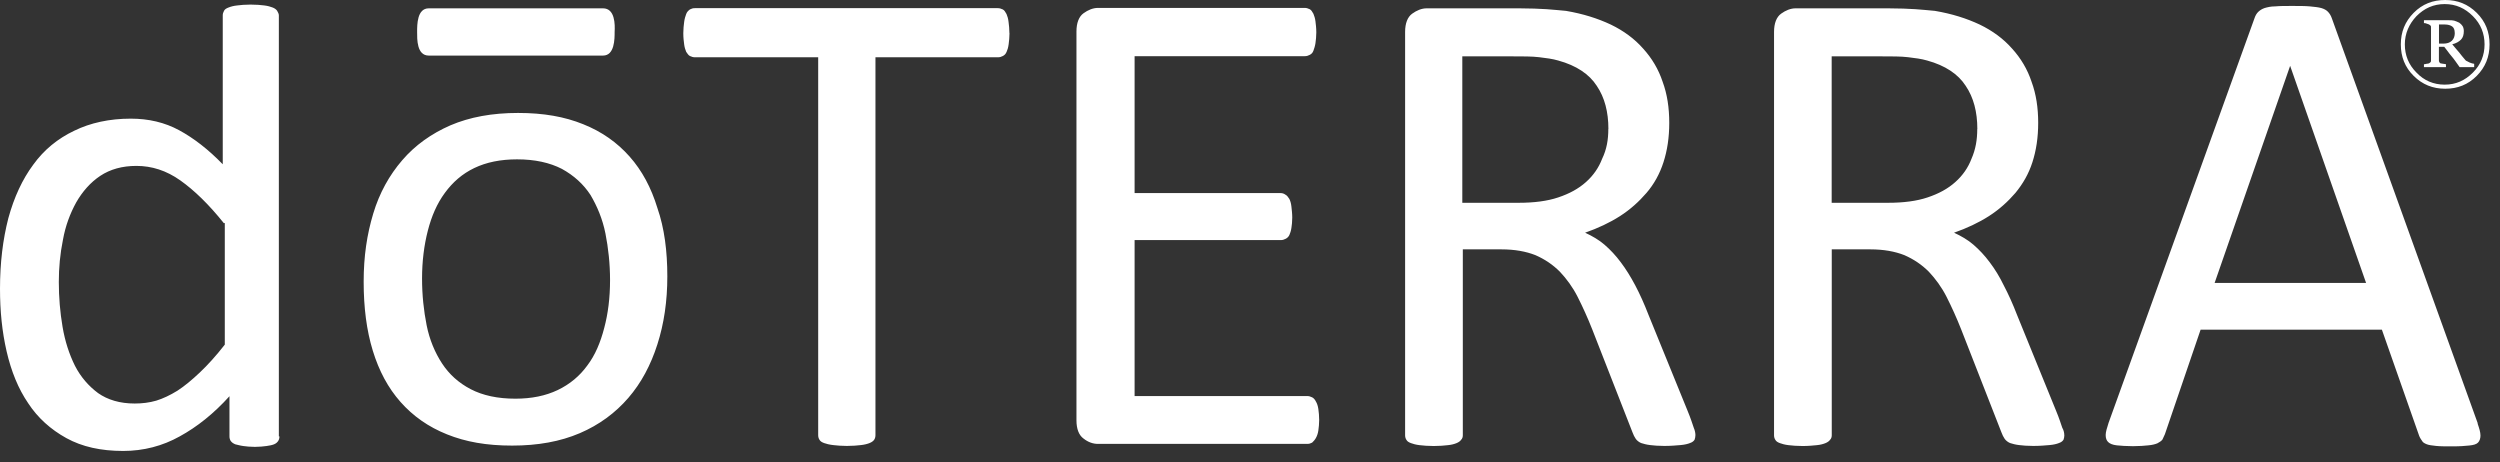 <svg xmlns="http://www.w3.org/2000/svg" width="211" height="39" viewBox="0 0 211 39" fill="none"><rect x="0" y="0" width="211" height="39" fill="#333333" stroke="none"/><g id="Group 12"><path id="Vector" d="M36.188 4.691C35.169 4.691 35.205 3.292 35.205 2.697C35.205 2.066 35.205 0.703 36.188 0.703H50.893C51.911 0.703 51.911 2.066 51.875 2.697C51.875 3.292 51.875 4.691 50.893 4.691H36.188Z" fill="white"></path><path id="Vector_2" d="M51.488 23.635C51.488 22.272 51.344 20.938 51.1 19.711C50.857 18.485 50.398 17.402 49.838 16.455C49.243 15.544 48.439 14.812 47.421 14.253C46.402 13.729 45.147 13.449 43.641 13.449C42.242 13.449 41.051 13.693 40.033 14.181C39.014 14.669 38.211 15.372 37.544 16.283C36.876 17.194 36.425 18.241 36.109 19.468C35.793 20.694 35.621 22.057 35.621 23.492C35.621 24.926 35.765 26.224 36.008 27.451C36.252 28.678 36.712 29.761 37.307 30.672C37.902 31.583 38.706 32.314 39.724 32.845C40.743 33.376 41.998 33.649 43.504 33.649C44.867 33.649 46.058 33.405 47.077 32.917C48.095 32.429 48.934 31.726 49.566 30.851C50.233 29.976 50.684 28.893 51 27.666C51.316 26.476 51.488 25.149 51.488 23.642M56.322 23.327C56.322 25.428 56.043 27.315 55.483 29.065C54.924 30.815 54.12 32.322 53.03 33.584C51.94 34.846 50.577 35.858 48.934 36.561C47.292 37.264 45.398 37.608 43.225 37.608C41.051 37.608 39.301 37.292 37.73 36.661C36.152 36.03 34.861 35.119 33.806 33.928C32.752 32.738 31.985 31.303 31.461 29.589C30.937 27.874 30.693 25.945 30.693 23.779C30.693 21.612 30.973 19.79 31.497 18.04C32.02 16.29 32.86 14.784 33.95 13.521C35.033 12.259 36.403 11.283 38.01 10.58C39.652 9.877 41.546 9.533 43.719 9.533C45.893 9.533 47.643 9.849 49.214 10.48C50.792 11.111 52.083 12.022 53.138 13.213C54.192 14.403 54.96 15.838 55.483 17.552C56.079 19.267 56.322 21.196 56.322 23.327ZM193.284 5.566L186.914 23.879H199.697L193.291 5.566H193.284ZM209.108 35.743C209.251 36.166 209.352 36.475 209.352 36.762C209.352 37.006 209.28 37.214 209.143 37.357C209 37.501 208.756 37.565 208.412 37.601C208.068 37.637 207.608 37.673 207.013 37.673C206.418 37.673 205.966 37.673 205.614 37.637C205.263 37.601 204.983 37.565 204.811 37.493C204.639 37.422 204.495 37.35 204.424 37.214C204.352 37.106 204.251 36.97 204.18 36.79L201.031 27.824H185.731L182.718 36.647C182.646 36.819 182.575 36.962 182.51 37.099C182.403 37.242 182.266 37.307 182.087 37.414C181.915 37.486 181.664 37.558 181.319 37.587C181.004 37.622 180.552 37.658 180.021 37.658C179.462 37.658 179.003 37.622 178.658 37.587C178.314 37.551 178.063 37.443 177.927 37.307C177.79 37.17 177.719 36.991 177.719 36.712C177.719 36.468 177.826 36.116 177.962 35.693L190.286 1.521C190.357 1.313 190.458 1.133 190.601 0.997C190.745 0.861 190.917 0.753 191.125 0.681C191.369 0.61 191.649 0.538 192.036 0.538C192.423 0.502 192.875 0.502 193.435 0.502C194.03 0.502 194.554 0.502 194.941 0.538C195.328 0.574 195.673 0.61 195.924 0.681C196.168 0.753 196.347 0.854 196.483 0.997C196.619 1.141 196.727 1.313 196.799 1.521L209.122 35.729L209.108 35.743ZM166.887 10.889C166.887 9.454 166.572 8.227 165.905 7.245C165.273 6.262 164.19 5.53 162.648 5.107C162.16 4.964 161.629 4.899 161.034 4.827C160.439 4.756 159.671 4.756 158.689 4.756H154.593V17.115H159.356C160.654 17.115 161.773 16.971 162.684 16.663C163.631 16.347 164.398 15.931 165.029 15.365C165.661 14.805 166.113 14.138 166.392 13.406C166.744 12.603 166.88 11.792 166.88 10.889M174.232 36.726C174.232 36.869 174.197 37.006 174.161 37.113C174.089 37.221 173.989 37.321 173.773 37.393C173.601 37.465 173.321 37.536 172.97 37.565C172.619 37.594 172.167 37.637 171.607 37.637C171.119 37.637 170.696 37.601 170.416 37.565C170.101 37.529 169.857 37.458 169.649 37.393C169.477 37.321 169.297 37.185 169.197 37.041C169.097 36.898 168.989 36.69 168.917 36.482L165.524 27.803C165.137 26.82 164.721 25.909 164.298 25.07C163.875 24.23 163.351 23.527 162.792 22.932C162.196 22.337 161.529 21.885 160.726 21.533C159.922 21.218 158.975 21.046 157.856 21.046H154.6V36.733C154.6 36.876 154.564 37.013 154.456 37.12C154.385 37.228 154.248 37.328 154.069 37.4C153.897 37.472 153.646 37.544 153.337 37.572C153.029 37.601 152.635 37.644 152.147 37.644C151.659 37.644 151.272 37.608 150.956 37.572C150.64 37.536 150.397 37.465 150.224 37.4C150.052 37.336 149.909 37.257 149.837 37.12C149.765 37.013 149.729 36.876 149.729 36.733V2.697C149.729 1.965 149.937 1.435 150.325 1.155C150.712 0.875 151.128 0.703 151.551 0.703H159.356C160.302 0.703 161.07 0.739 161.665 0.775C162.297 0.811 162.82 0.882 163.308 0.918C164.743 1.162 165.969 1.549 167.088 2.073C168.171 2.597 169.082 3.264 169.821 4.103C170.553 4.906 171.119 5.853 171.464 6.9C171.851 7.948 172.023 9.103 172.023 10.365C172.023 11.627 171.851 12.711 171.535 13.693C171.22 14.676 170.732 15.515 170.101 16.283C169.47 17.014 168.738 17.681 167.863 18.241C166.988 18.8 166.005 19.259 164.922 19.64C165.517 19.919 166.077 20.235 166.564 20.658C167.052 21.081 167.511 21.569 167.927 22.129C168.351 22.688 168.767 23.355 169.118 24.087C169.505 24.819 169.886 25.665 170.237 26.576L173.529 34.66C173.809 35.327 173.953 35.815 174.053 36.095C174.197 36.339 174.225 36.582 174.225 36.726M135.749 10.889C135.749 9.454 135.434 8.227 134.767 7.245C134.135 6.262 133.052 5.53 131.51 5.107C131.022 4.964 130.491 4.899 129.896 4.827C129.301 4.756 128.533 4.756 127.55 4.756H123.419V17.115H128.182C129.48 17.115 130.599 16.971 131.51 16.663C132.457 16.347 133.224 15.931 133.856 15.365C134.487 14.805 134.939 14.138 135.218 13.406C135.606 12.603 135.742 11.792 135.742 10.889M143.094 36.726C143.094 36.869 143.059 37.006 143.023 37.113C142.951 37.221 142.851 37.321 142.635 37.393C142.463 37.465 142.183 37.536 141.832 37.565C141.48 37.594 141.029 37.637 140.469 37.637C139.981 37.637 139.558 37.601 139.278 37.565C138.963 37.529 138.719 37.458 138.511 37.393C138.339 37.321 138.159 37.185 138.059 37.041C137.959 36.898 137.851 36.69 137.779 36.482L134.386 27.803C133.999 26.82 133.583 25.909 133.16 25.07C132.737 24.23 132.213 23.527 131.653 22.932C131.058 22.337 130.391 21.885 129.588 21.533C128.784 21.218 127.837 21.046 126.718 21.046H123.462V36.733C123.462 36.876 123.426 37.013 123.318 37.12C123.247 37.228 123.11 37.328 122.931 37.4C122.759 37.472 122.508 37.544 122.199 37.572C121.884 37.608 121.496 37.644 121.009 37.644C120.521 37.644 120.134 37.608 119.818 37.572C119.502 37.536 119.258 37.465 119.086 37.4C118.914 37.336 118.771 37.257 118.699 37.12C118.627 37.013 118.591 36.876 118.591 36.733V2.697C118.591 1.965 118.799 1.435 119.187 1.155C119.574 0.875 119.99 0.703 120.413 0.703H128.218C129.129 0.703 129.932 0.739 130.527 0.775C131.159 0.811 131.682 0.882 132.17 0.918C133.605 1.162 134.831 1.549 135.95 2.073C137.033 2.597 137.944 3.264 138.683 4.103C139.415 4.906 139.981 5.853 140.326 6.9C140.713 7.948 140.885 9.103 140.885 10.365C140.885 11.627 140.713 12.711 140.397 13.693C140.082 14.676 139.594 15.551 138.963 16.283C138.332 17.014 137.6 17.681 136.725 18.241C135.85 18.8 134.867 19.259 133.784 19.64C134.379 19.919 134.939 20.235 135.426 20.658C135.914 21.081 136.373 21.569 136.789 22.129C137.213 22.688 137.629 23.355 138.016 24.087C138.403 24.819 138.783 25.665 139.135 26.576L142.427 34.66C142.707 35.327 142.851 35.815 142.951 36.095C143.059 36.339 143.094 36.582 143.094 36.726ZM111.339 35.428C111.339 35.779 111.304 36.059 111.268 36.339C111.232 36.582 111.16 36.79 111.06 36.97C110.959 37.149 110.852 37.249 110.744 37.357C110.601 37.429 110.5 37.465 110.321 37.465H92.675C92.252 37.465 91.836 37.321 91.449 37.013C91.061 36.733 90.853 36.209 90.853 35.471V2.661C90.853 1.93 91.061 1.399 91.449 1.119C91.836 0.839 92.252 0.667 92.675 0.667H110.113C110.256 0.667 110.393 0.703 110.536 0.775C110.68 0.846 110.744 0.983 110.852 1.162C110.923 1.334 110.995 1.549 111.024 1.793C111.053 2.037 111.096 2.353 111.096 2.74C111.096 3.092 111.06 3.371 111.024 3.651C110.988 3.895 110.916 4.103 110.852 4.282C110.787 4.462 110.68 4.562 110.536 4.634C110.393 4.705 110.292 4.741 110.113 4.741H95.76V16.297H108.083C108.226 16.297 108.363 16.333 108.506 16.441C108.65 16.512 108.714 16.649 108.822 16.792C108.893 16.936 108.965 17.143 108.994 17.423C109.023 17.703 109.066 18.019 109.066 18.37C109.066 18.722 109.03 19.001 108.994 19.245C108.958 19.489 108.886 19.697 108.822 19.84C108.75 19.984 108.65 20.084 108.506 20.156C108.363 20.228 108.262 20.264 108.083 20.264H95.76V33.426H110.321C110.464 33.426 110.601 33.462 110.744 33.534C110.888 33.606 110.988 33.742 111.06 33.885C111.167 34.057 111.232 34.273 111.268 34.517C111.304 34.76 111.339 35.112 111.339 35.463M85.201 2.797C85.201 3.149 85.165 3.465 85.129 3.744C85.093 4.024 85.022 4.232 84.957 4.376C84.885 4.548 84.785 4.655 84.641 4.727C84.498 4.799 84.398 4.835 84.218 4.835H73.889V36.726C73.889 36.869 73.853 37.006 73.782 37.113C73.71 37.221 73.574 37.321 73.394 37.393C73.222 37.465 72.942 37.536 72.663 37.565C72.347 37.601 71.96 37.637 71.472 37.637C71.02 37.637 70.633 37.601 70.317 37.565C70.001 37.529 69.722 37.458 69.549 37.393C69.377 37.328 69.234 37.249 69.162 37.113C69.09 37.006 69.055 36.869 69.055 36.726V4.835H58.654C58.51 4.835 58.374 4.799 58.23 4.727C58.087 4.655 58.023 4.519 57.915 4.376C57.843 4.203 57.771 3.988 57.743 3.744C57.707 3.465 57.671 3.185 57.671 2.797C57.671 2.446 57.707 2.13 57.743 1.851C57.779 1.571 57.85 1.363 57.915 1.184C57.98 1.004 58.087 0.904 58.23 0.796C58.374 0.724 58.474 0.689 58.654 0.689H84.211C84.355 0.689 84.491 0.724 84.634 0.796C84.778 0.868 84.842 1.004 84.95 1.184C85.022 1.356 85.093 1.571 85.122 1.851C85.158 2.13 85.194 2.446 85.194 2.797M18.894 18.836C17.631 17.258 16.405 16.067 15.221 15.228C14.038 14.389 12.804 14.002 11.513 14.002C10.322 14.002 9.311 14.281 8.464 14.841C7.625 15.4 6.958 16.168 6.434 17.079C5.911 18.026 5.523 19.073 5.315 20.228C5.071 21.419 4.964 22.609 4.964 23.8C4.964 25.098 5.071 26.354 5.279 27.58C5.487 28.807 5.839 29.89 6.327 30.873C6.814 31.82 7.481 32.587 8.285 33.182C9.088 33.742 10.107 34.057 11.369 34.057C12 34.057 12.596 33.986 13.191 33.814C13.751 33.641 14.346 33.362 14.977 32.974C15.573 32.587 16.204 32.063 16.871 31.432C17.538 30.801 18.234 30.033 18.973 29.087V18.829H18.901L18.894 18.836ZM23.585 36.833C23.585 36.977 23.549 37.113 23.477 37.221C23.405 37.328 23.305 37.429 23.126 37.501C22.954 37.572 22.738 37.608 22.495 37.644C22.215 37.68 21.899 37.716 21.512 37.716C21.125 37.716 20.78 37.68 20.529 37.644C20.249 37.608 20.041 37.536 19.862 37.501C19.69 37.429 19.582 37.357 19.475 37.221C19.403 37.113 19.367 36.977 19.367 36.833V33.441C18.04 34.911 16.634 36.03 15.164 36.833C13.729 37.637 12.115 38.06 10.401 38.06C8.507 38.06 6.936 37.709 5.602 36.977C4.275 36.245 3.185 35.263 2.381 34.036C1.542 32.809 0.947 31.339 0.559 29.66C0.172 27.982 0 26.232 0 24.374C0 22.172 0.244 20.206 0.703 18.42C1.191 16.634 1.894 15.128 2.805 13.901C3.716 12.639 4.87 11.699 6.269 11.032C7.632 10.365 9.246 10.014 11.032 10.014C12.538 10.014 13.901 10.329 15.128 10.996C16.355 11.663 17.581 12.61 18.8 13.865V1.298C18.8 1.155 18.836 1.054 18.908 0.911C18.98 0.768 19.116 0.703 19.295 0.631C19.475 0.559 19.719 0.488 20.027 0.459C20.307 0.423 20.694 0.387 21.146 0.387C21.634 0.387 22.021 0.423 22.301 0.459C22.616 0.495 22.825 0.567 23.004 0.631C23.183 0.696 23.32 0.803 23.391 0.911C23.463 1.054 23.535 1.155 23.535 1.298V36.833H23.57H23.585ZM210.119 3.744C210.119 4.792 209.768 5.667 209.036 6.405C208.304 7.144 207.422 7.489 206.375 7.489C205.327 7.489 204.452 7.137 203.714 6.405C202.975 5.674 202.63 4.792 202.63 3.744C202.63 2.697 202.982 1.822 203.714 1.083C204.445 0.344 205.327 0 206.375 0C207.422 0 208.297 0.351 209.036 1.083C209.775 1.815 210.119 2.697 210.119 3.744ZM209.696 3.744C209.696 2.833 209.38 2.03 208.713 1.363C208.046 0.696 207.279 0.344 206.332 0.344C205.385 0.344 204.617 0.696 203.95 1.363C203.319 2.03 202.968 2.833 202.968 3.744C202.968 4.655 203.283 5.459 203.95 6.126C204.581 6.793 205.385 7.144 206.332 7.144C207.279 7.144 208.046 6.793 208.713 6.126C209.38 5.459 209.696 4.655 209.696 3.744ZM208.821 5.667H207.594C207.314 5.279 207.106 4.964 206.891 4.72C206.676 4.476 206.504 4.196 206.296 3.952H205.844V5.071C205.844 5.143 205.844 5.179 205.88 5.243C205.916 5.308 205.952 5.351 206.023 5.351C206.059 5.351 206.131 5.387 206.231 5.387C206.332 5.387 206.403 5.423 206.439 5.423V5.667H204.581V5.423C204.581 5.423 204.689 5.423 204.789 5.387C204.897 5.387 204.933 5.351 204.997 5.351C205.069 5.315 205.105 5.279 205.141 5.243C205.177 5.208 205.177 5.136 205.177 5.071V2.338C205.177 2.267 205.177 2.195 205.141 2.166C205.105 2.138 205.069 2.095 204.997 2.059C204.926 2.023 204.854 2.023 204.789 1.987C204.725 1.951 204.646 1.951 204.581 1.951V1.707H206.683C206.855 1.707 206.999 1.707 207.135 1.743C207.271 1.779 207.415 1.851 207.558 1.915C207.666 1.987 207.766 2.087 207.838 2.195C207.91 2.303 207.946 2.475 207.946 2.618C207.946 2.934 207.874 3.178 207.702 3.35C207.53 3.522 207.279 3.665 206.97 3.737C207.214 4.017 207.393 4.261 207.565 4.44C207.709 4.648 207.881 4.827 207.989 4.964C208.06 5.071 208.132 5.136 208.233 5.172L208.441 5.279C208.512 5.315 208.584 5.315 208.649 5.351C208.72 5.351 208.792 5.387 208.821 5.387V5.667ZM207.178 2.762C207.178 2.518 207.106 2.338 206.97 2.238C206.834 2.138 206.619 2.066 206.339 2.066H205.851V3.68H206.238C206.518 3.68 206.762 3.608 206.941 3.436C207.114 3.264 207.185 3.049 207.185 2.769L207.178 2.762Z" fill="white"></path></g></svg>